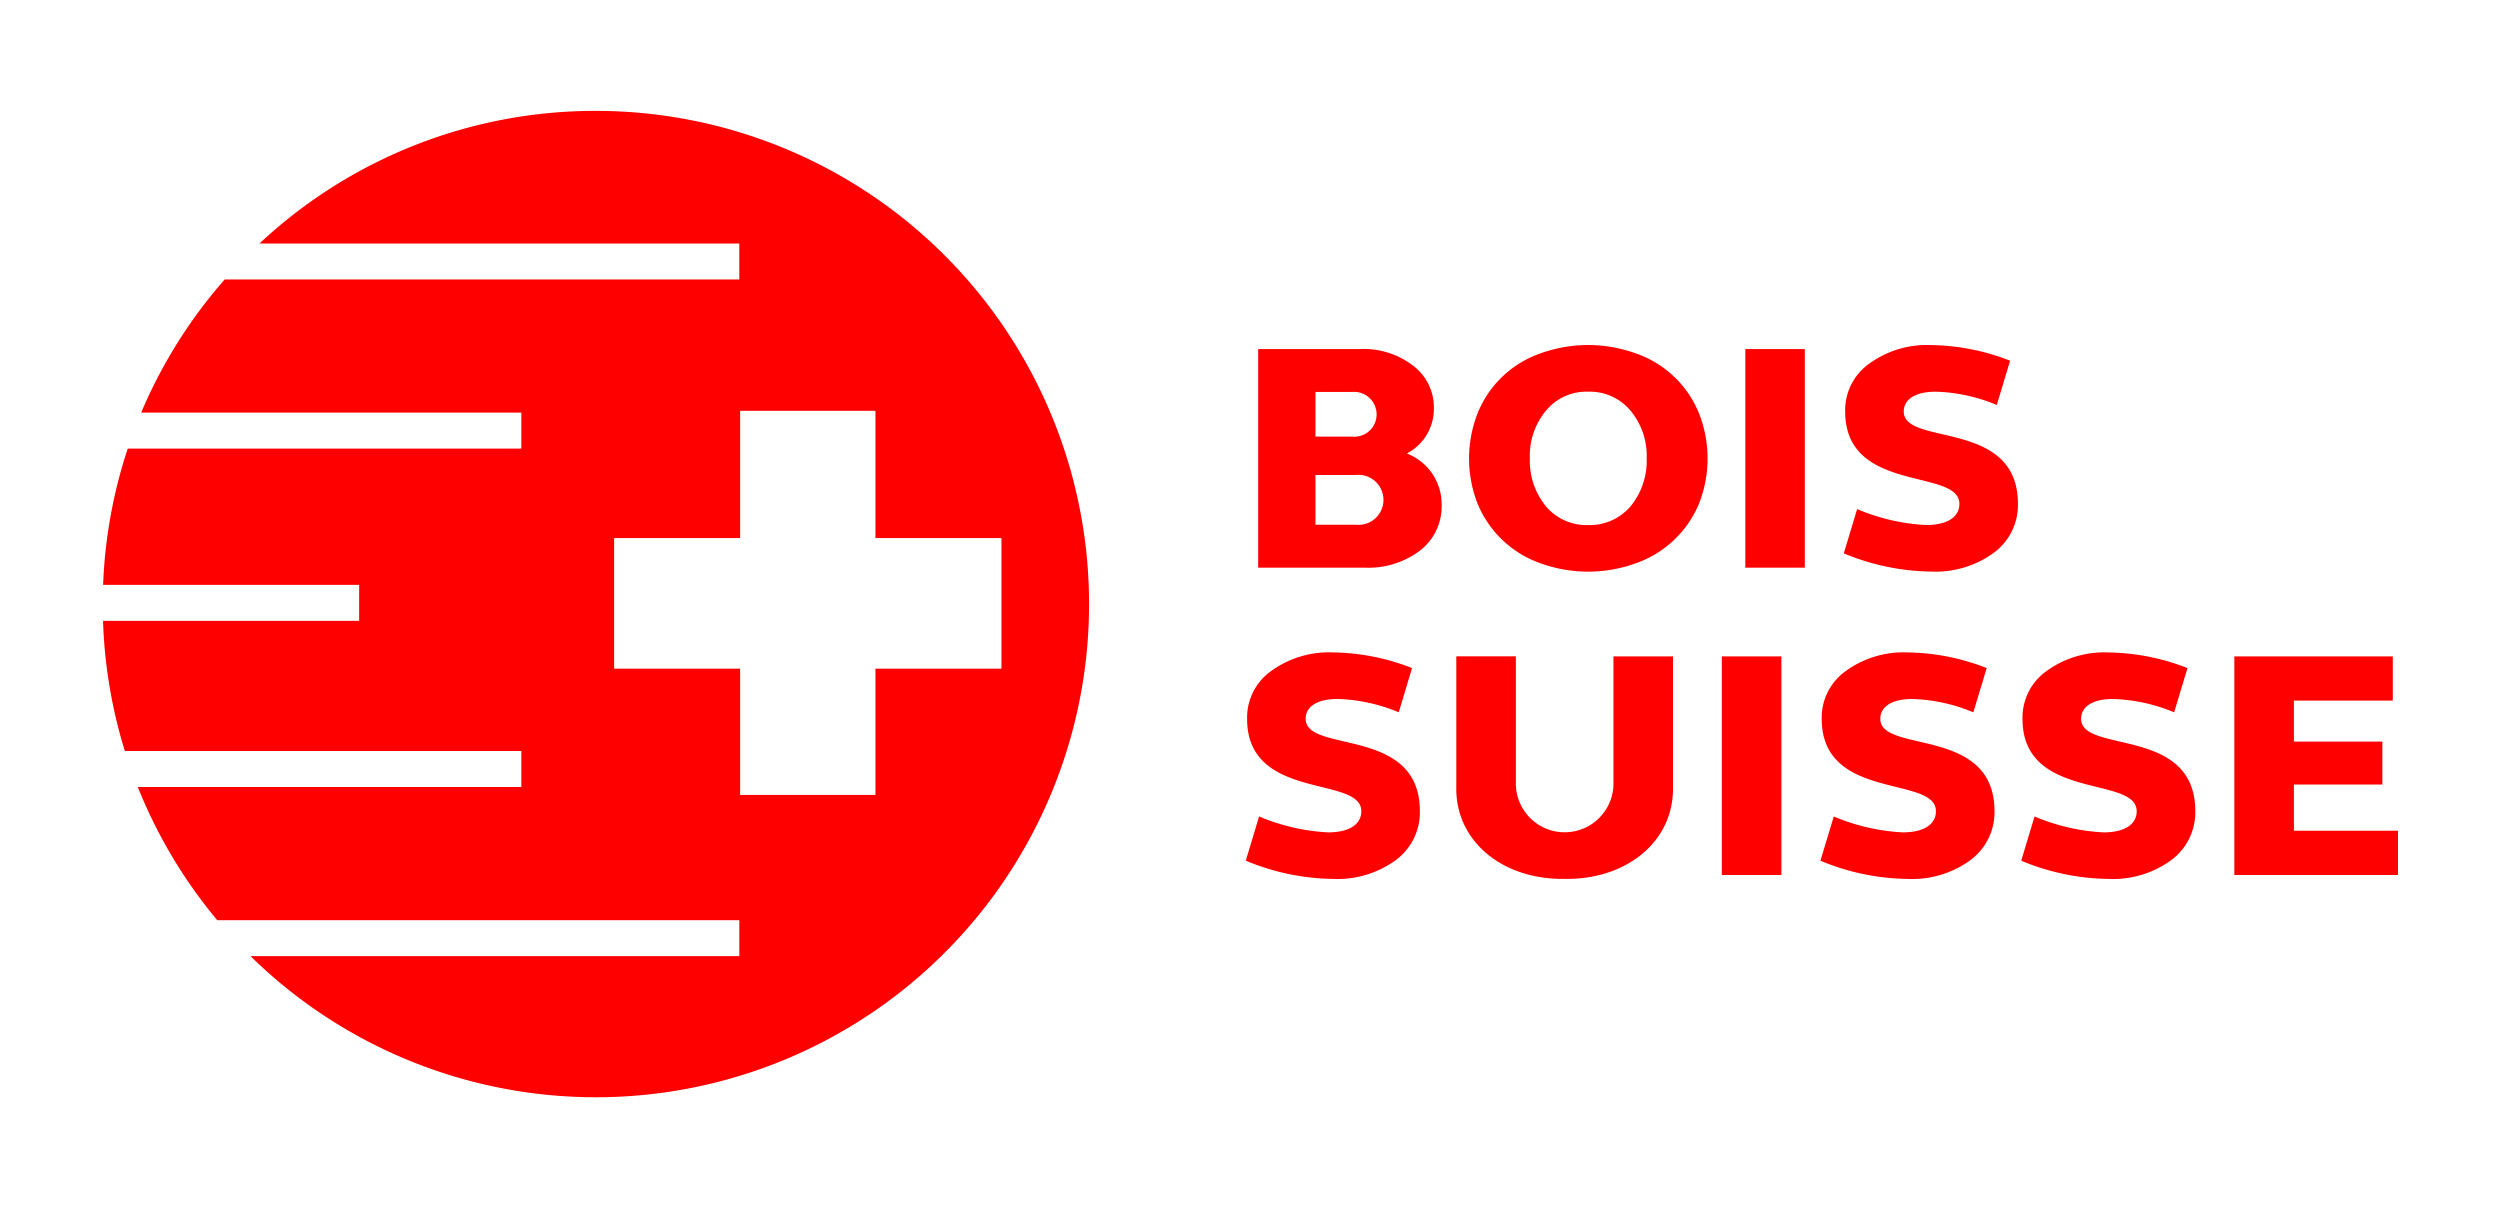 <svg xmlns="http://www.w3.org/2000/svg" width="248" height="120"><defs><style>.b{fill:red}</style></defs><path fill="#fff" d="M0 0h248v120H0z"/><path class="b" d="M86.844 66.333v12.523H73.421V66.333h-12.5V53.375h12.5V40.751h13.423v12.624h12.5v12.958zM59.107 11a48.739 48.739 0 0 0-33.366 13.156h47.6v3.57H22.287a48.829 48.829 0 0 0-8.283 13.207h37.712v3.569H12.672a48.91 48.91 0 0 0-2.444 13.517h25.4v3.569H10.221a48.959 48.959 0 0 0 2.165 12.911h39.33v3.569H13.668a48.921 48.921 0 0 0 7.884 13.215h51.79v3.566H24.851A48.924 48.924 0 1 0 59.107 11zM130.493 52.056h4a2.483 2.483 0 1 0 0-4.938h-4zm0-8.746h3.611a2.213 2.213 0 0 0 2.455-2.2 2.236 2.236 0 0 0-2.455-2.227h-3.611zm-5.681 13.005v-21.69h10.1a8.065 8.065 0 0 1 5.262 1.646 5.169 5.169 0 0 1 2.066 4.259 4.977 4.977 0 0 1-2.684 4.456 5.392 5.392 0 0 1 3.454 5.162 5.51 5.51 0 0 1-2.13 4.456 8.5 8.5 0 0 1-5.457 1.709zm36.925-6.066a7.139 7.139 0 0 0 1.614-4.777 7 7 0 0 0-1.614-4.746 5.25 5.25 0 0 0-4.2-1.87 5.192 5.192 0 0 0-4.165 1.87 6.994 6.994 0 0 0-1.611 4.746 7.138 7.138 0 0 0 1.611 4.777 5.264 5.264 0 0 0 4.165 1.838 5.324 5.324 0 0 0 4.199-1.84zm-15.138-9.3a10.362 10.362 0 0 1 6.165-5.874 13.871 13.871 0 0 1 9.555 0 10.408 10.408 0 0 1 6.2 5.874 12.22 12.22 0 0 1 0 9.068 10.537 10.537 0 0 1-6.2 5.842 13.871 13.871 0 0 1-9.555 0 10.489 10.489 0 0 1-6.165-5.842 12.255 12.255 0 0 1-.001-9.061zm26.535 15.362h5.905V34.625h-5.905zm11.1-5.807a20.076 20.076 0 0 0 6.844 1.579c2.067 0 3.293-.774 3.293-2.1 0-3.583-11.331-.967-11.331-9.167a5.67 5.67 0 0 1 2.389-4.742 9.749 9.749 0 0 1 6.133-1.843 22.239 22.239 0 0 1 7.842 1.552l-1.323 4.388a16.926 16.926 0 0 0-6.065-1.315c-1.937 0-3.163.711-3.163 1.968 0 3.485 11.328.68 11.328 9.167a5.885 5.885 0 0 1-2.425 4.865 9.8 9.8 0 0 1-6.2 1.843 23.1 23.1 0 0 1-8.651-1.808l1.323-4.388m-59.322 30.49a20.161 20.161 0 0 0 6.844 1.579c2.067 0 3.293-.774 3.293-2.1 0-3.583-11.331-.967-11.331-9.167a5.67 5.67 0 0 1 2.389-4.742 9.757 9.757 0 0 1 6.133-1.843 22.224 22.224 0 0 1 7.842 1.552l-1.32 4.388a16.944 16.944 0 0 0-6.07-1.323c-1.937 0-3.163.711-3.163 1.968 0 3.485 11.328.68 11.328 9.167a5.885 5.885 0 0 1-2.421 4.872 9.8 9.8 0 0 1-6.2 1.843 23.069 23.069 0 0 1-8.647-1.808l1.32-4.388m19.563-15.881h5.909v12.75a4.842 4.842 0 0 0 9.68 0V65.112h5.905v12.974c.1 5.358-4.581 9.2-10.746 9.1-6.168.094-10.844-3.744-10.749-9.1V65.112M170.804 86.8h5.909V65.112h-5.909zm11.106-5.807a20.145 20.145 0 0 0 6.841 1.579c2.067 0 3.293-.774 3.293-2.1 0-3.583-11.328-.967-11.328-9.167a5.661 5.661 0 0 1 2.389-4.742 9.739 9.739 0 0 1 6.13-1.843 22.242 22.242 0 0 1 7.846 1.552l-1.325 4.391a16.928 16.928 0 0 0-6.07-1.323c-1.937 0-3.159.711-3.159 1.968 0 3.485 11.328.68 11.328 9.167a5.9 5.9 0 0 1-2.421 4.872 9.821 9.821 0 0 1-6.2 1.843 23.1 23.1 0 0 1-8.647-1.808l1.323-4.388m19.916 0a20.145 20.145 0 0 0 6.841 1.579c2.067 0 3.293-.774 3.293-2.1 0-3.583-11.328-.967-11.328-9.167a5.661 5.661 0 0 1 2.389-4.742 9.743 9.743 0 0 1 6.135-1.841 22.239 22.239 0 0 1 7.842 1.552l-1.323 4.388a16.926 16.926 0 0 0-6.067-1.323c-1.937 0-3.163.711-3.163 1.968 0 3.485 11.328.68 11.328 9.167a5.885 5.885 0 0 1-2.417 4.871 9.811 9.811 0 0 1-6.2 1.843 23.1 23.1 0 0 1-8.651-1.808l1.323-4.388m19.818 5.807V65.112h15.719V69.5h-9.809v4.067h8.777v4.259h-8.777v4.585h10.325v4.388h-16.233"/></svg>